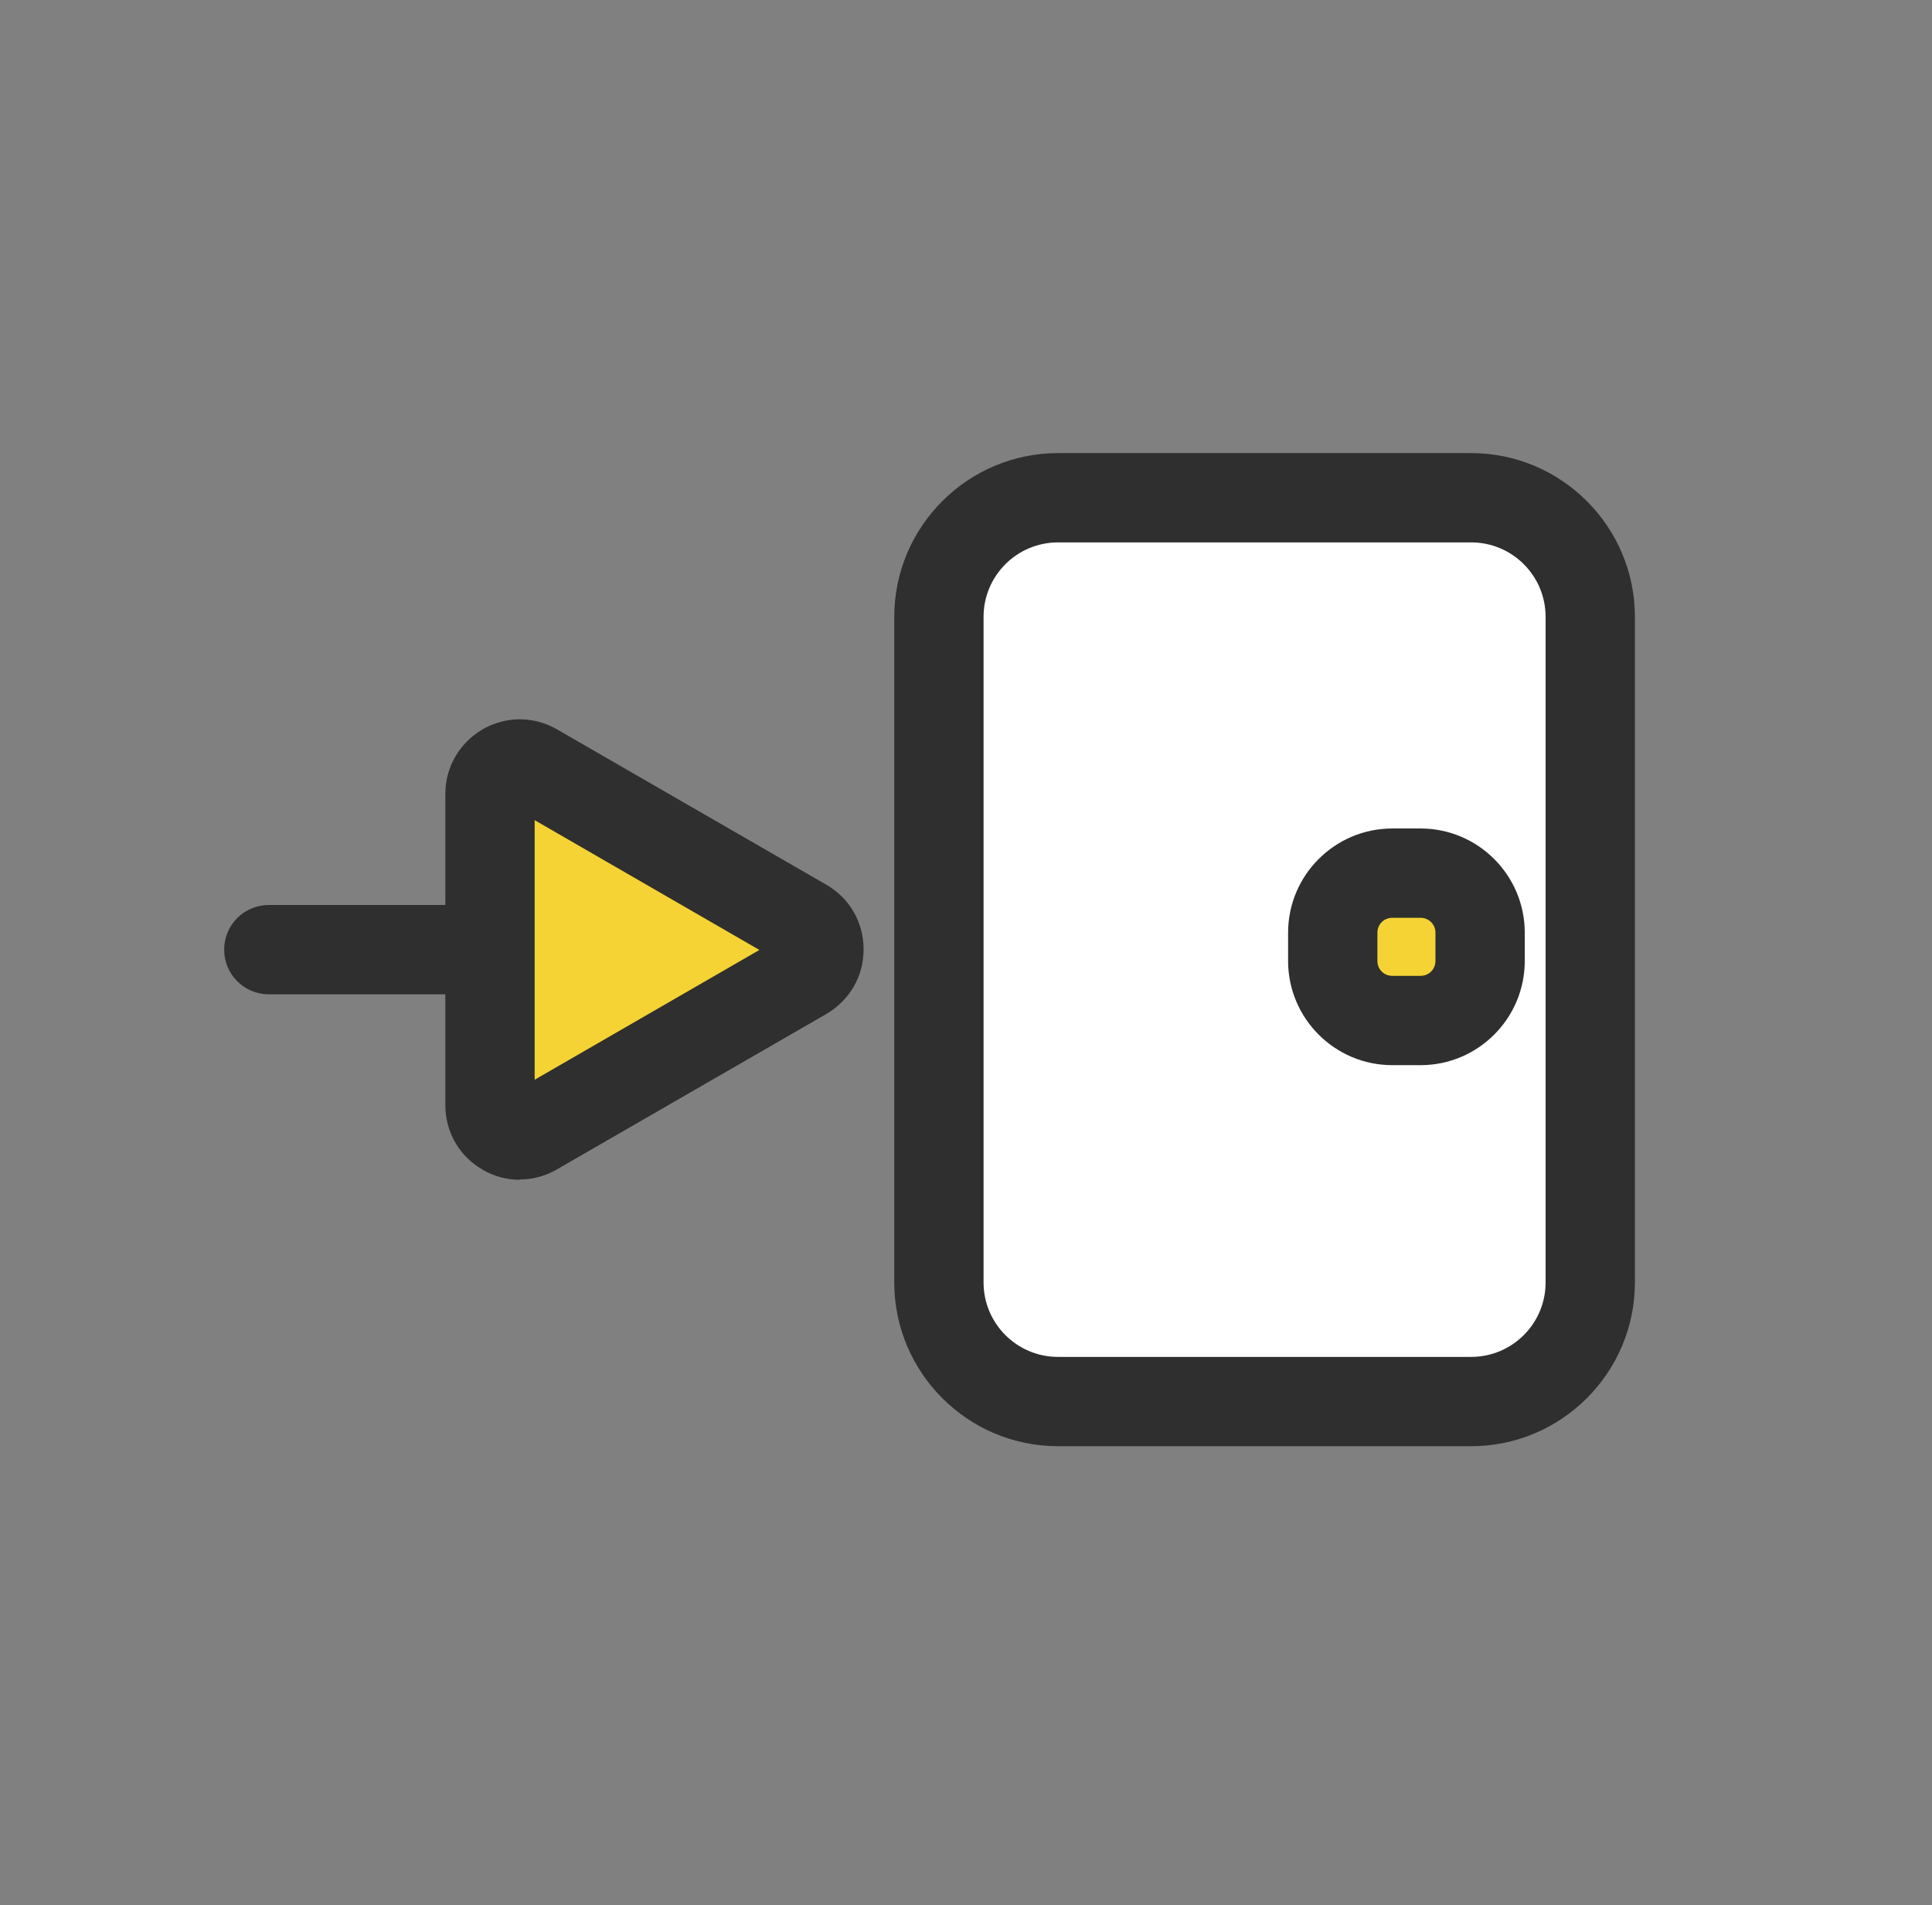 <?xml version="1.0" encoding="UTF-8"?>
<svg id="_レイヤー_2" data-name="レイヤー 2" xmlns="http://www.w3.org/2000/svg" viewBox="0 0 64.9 64">
  <rect x="0" y="0" width="64.9" height="64" fill="#808080" stroke="none"/>
  <defs>
    <style>
      .cls-1 {
        fill: none;
      }

      .cls-1, .cls-2, .cls-3, .cls-4 {
        stroke-width: 0px;
      }

      .cls-2 {
        fill: #2e2f2e;
      }

      .cls-3 {
        fill: #fff;
      }

      .cls-4 {
        fill: #f5d334;
      }
    </style>
  </defs>
  <g id="icon-color">
    <g id="c-login">
      <rect class="cls-1" width="64.9" height="64"/>
      <g>
        <g>
          <rect class="cls-3" x="31.55" y="16.72" width="21.88" height="30.36" rx="4" ry="4"/>
          <path class="cls-2" d="m49.42,48.58h-13.88c-3.03,0-5.5-2.47-5.5-5.5v-22.36c0-3.03,2.47-5.5,5.5-5.5h13.88c3.03,0,5.5,2.47,5.5,5.5v22.36c0,3.03-2.47,5.5-5.5,5.5Zm-13.88-30.36c-1.38,0-2.5,1.12-2.5,2.5v22.36c0,1.38,1.12,2.5,2.5,2.5h13.88c1.38,0,2.5-1.12,2.5-2.5v-22.36c0-1.38-1.12-2.5-2.5-2.5h-13.88Z"/>
        </g>
        <path class="cls-2" d="m18.19,33.4h-9.16c-.83,0-1.5-.67-1.5-1.5s.67-1.5,1.5-1.5h9.16c.83,0,1.5.67,1.5,1.5s-.67,1.5-1.5,1.5Z"/>
        <g>
          <path class="cls-4" d="m27,31.04l-9.05-5.22c-.67-.38-1.5.1-1.5.87v10.45c0,.77.83,1.25,1.5.87l9.05-5.22c.67-.38.67-1.35,0-1.73Z"/>
          <path class="cls-2" d="m17.46,39.63c-.43,0-.86-.11-1.25-.34-.78-.45-1.25-1.26-1.25-2.17v-10.45c0-.9.47-1.71,1.25-2.17.78-.45,1.72-.45,2.5,0l9.05,5.22c.78.45,1.25,1.26,1.25,2.17s-.47,1.71-1.25,2.17l-9.05,5.22c-.39.23-.82.34-1.25.34Zm.5-12.08v8.72l7.55-4.36-7.55-4.36Zm8.3,4.79h.01-.01Z"/>
        </g>
        <g>
          <rect class="cls-4" x="44.77" y="29.33" width="4.95" height="4.95" rx="2" ry="2"/>
          <path class="cls-2" d="m47.72,35.78h-.95c-1.93,0-3.5-1.57-3.5-3.5v-.95c0-1.93,1.57-3.5,3.5-3.5h.95c1.93,0,3.5,1.57,3.5,3.5v.95c0,1.93-1.57,3.5-3.5,3.5Zm-.95-4.95c-.28,0-.5.22-.5.5v.95c0,.28.22.5.5.5h.95c.28,0,.5-.22.5-.5v-.95c0-.28-.22-.5-.5-.5h-.95Z"/>
        </g>
      </g>
    </g>
  </g>
</svg>